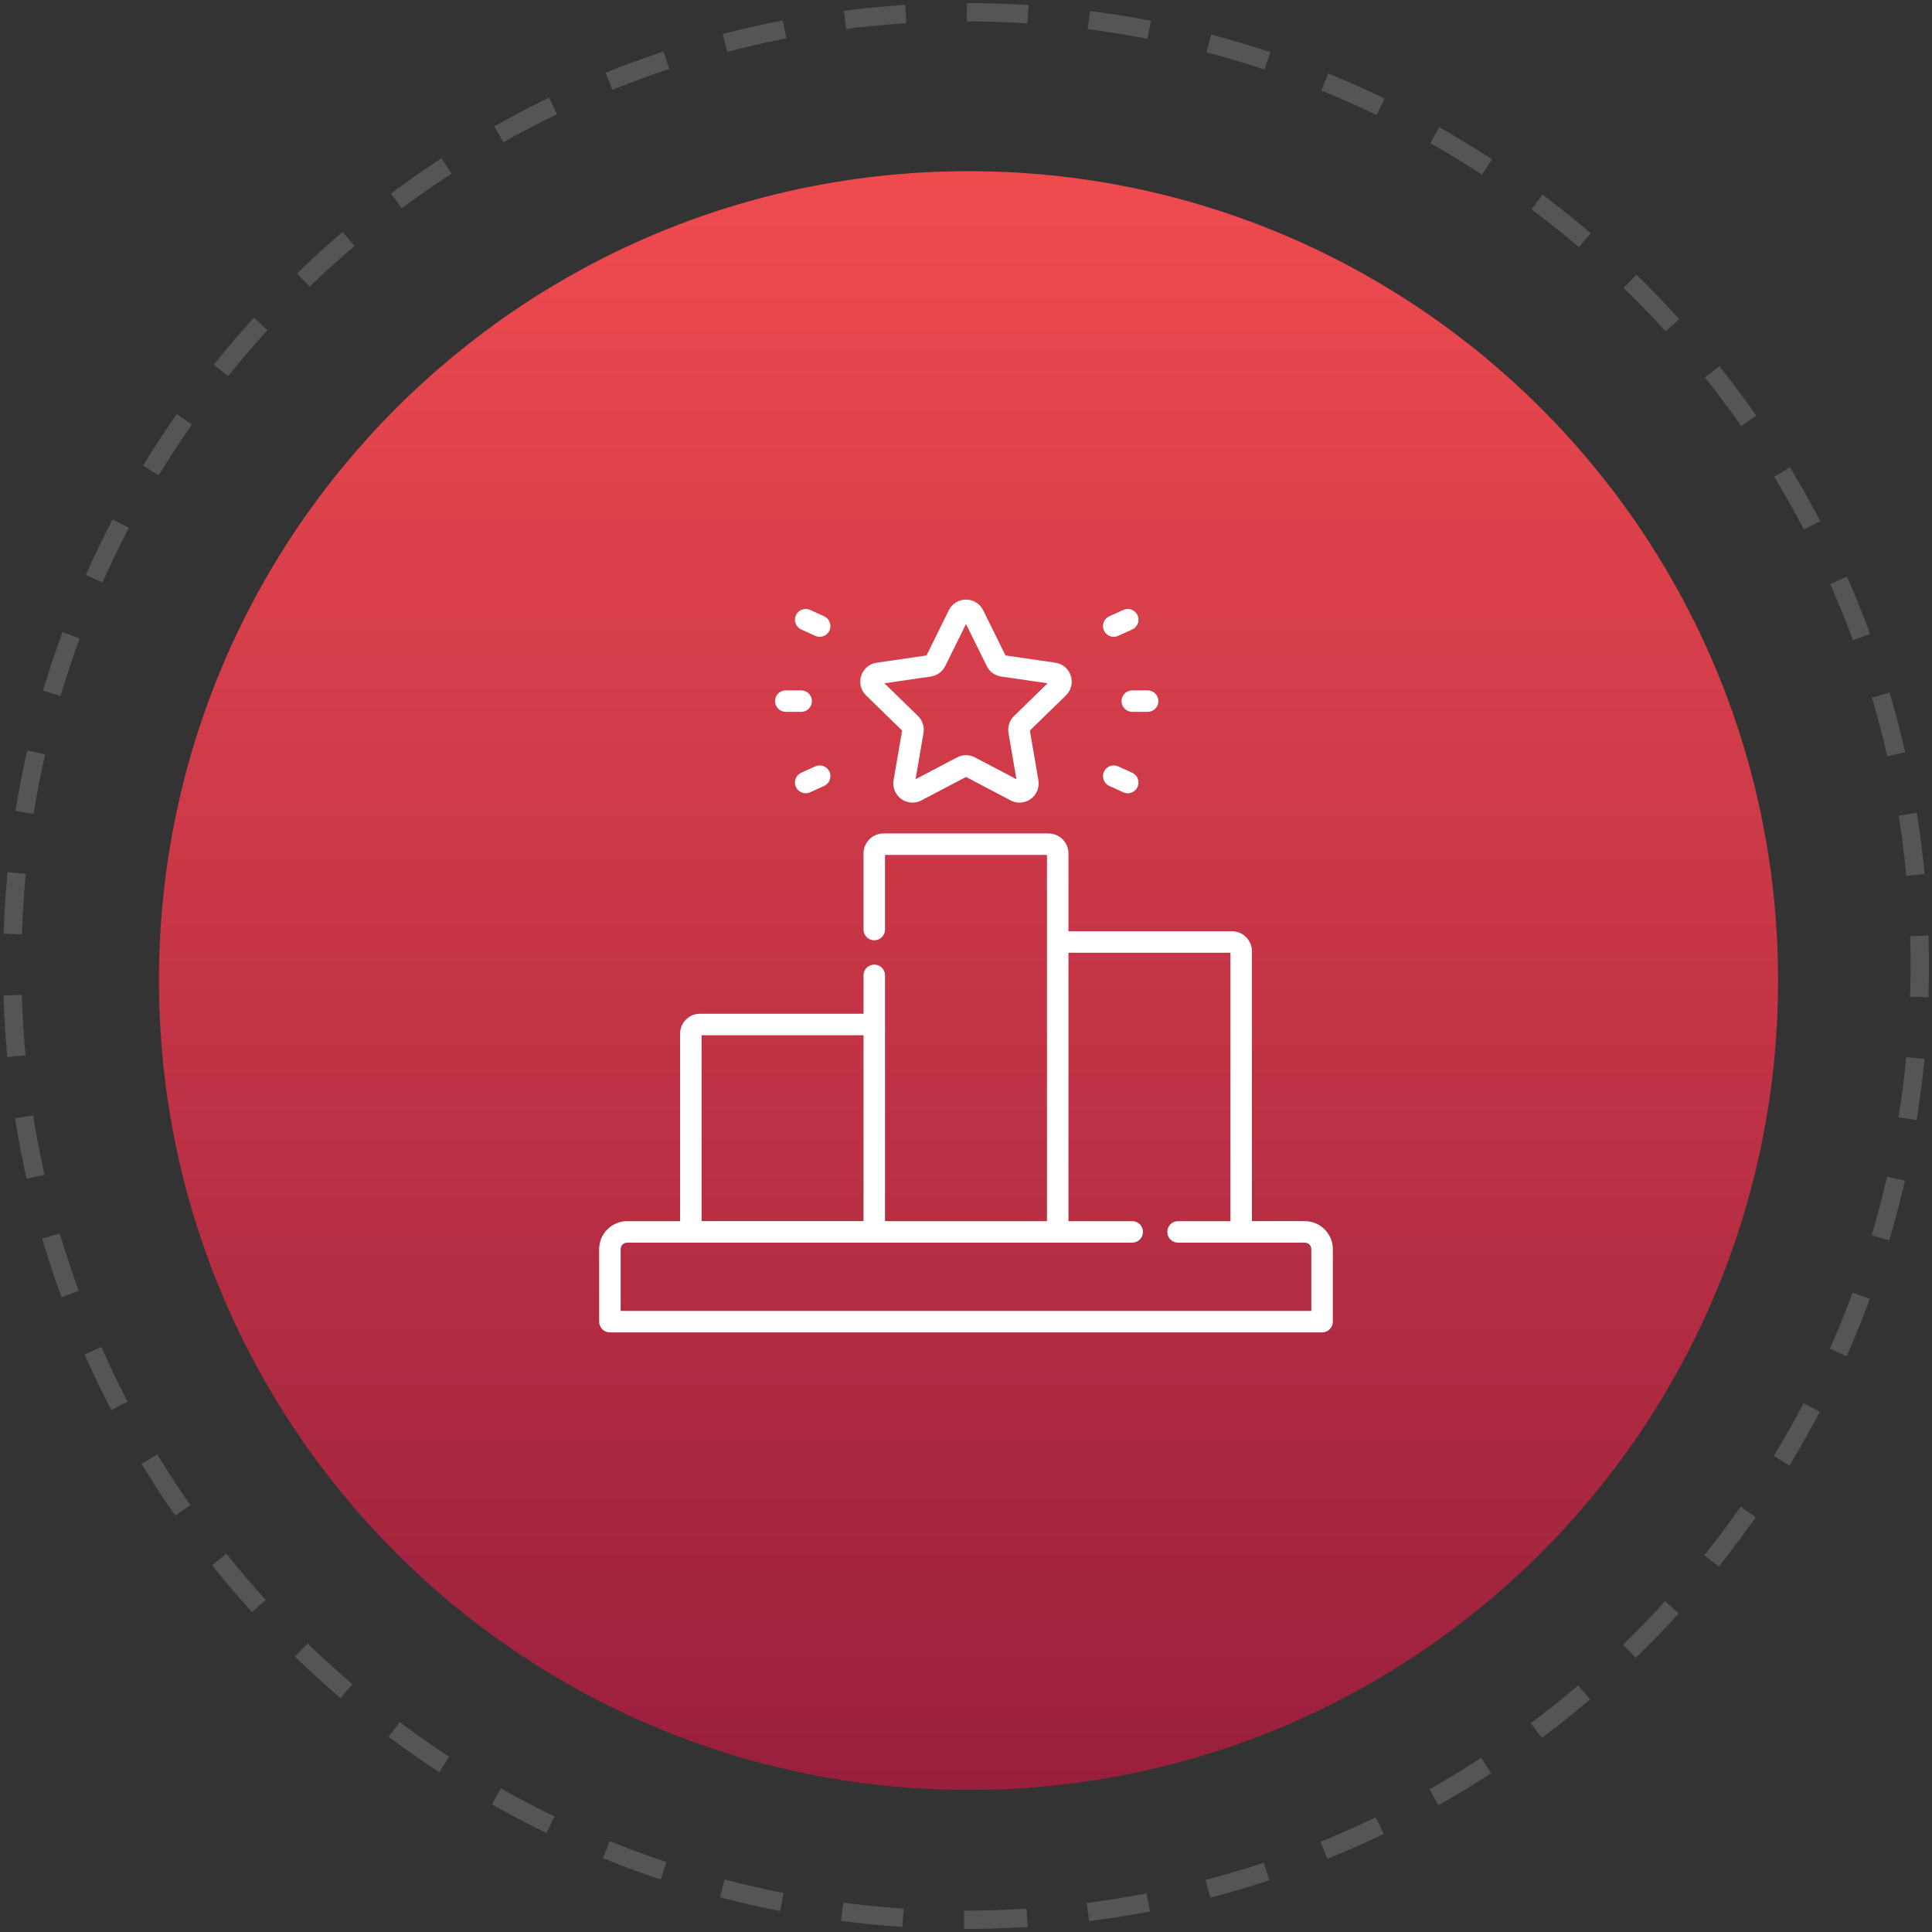 <svg width="158" height="158" viewBox="0 0 158 158" fill="none" xmlns="http://www.w3.org/2000/svg">
<rect x="0" y="0" width="158" height="158" fill="#333333" stroke="none"/>
<path d="M79.206 146.381C115.77 146.381 145.412 116.746 145.412 80.19C145.412 43.634 115.77 14 79.206 14C42.641 14 13 43.634 13 80.19C13 116.746 42.641 146.381 79.206 146.381Z" fill="url(#paint0_linear_0_1)"/>
<g clip-path="url(#clip0_0_1)">
<path d="M106.709 99.866H102.382V77.792C102.382 76.891 101.649 76.159 100.749 76.159H87.38V69.794C87.38 68.894 86.647 68.161 85.747 68.161H72.253C71.353 68.161 70.62 68.894 70.62 69.794V76.02C70.62 76.505 71.014 76.898 71.499 76.898C71.984 76.898 72.377 76.505 72.377 76.02V69.918H85.623V99.867H72.377V79.764C72.377 79.279 71.984 78.885 71.499 78.885C71.013 78.885 70.62 79.279 70.62 79.764V82.906H57.251C56.35 82.906 55.618 83.638 55.618 84.539V99.867H51.291C50.028 99.867 49 100.894 49 102.158V108.086C49 108.571 49.393 108.965 49.879 108.965H108.121C108.607 108.965 109 108.571 109 108.086V102.158C109 100.894 107.972 99.866 106.709 99.866ZM57.375 84.663H70.62V99.866H57.375V84.663ZM107.243 107.208H50.757V102.158C50.757 101.863 50.997 101.624 51.291 101.624H92.597C93.082 101.624 93.475 101.23 93.475 100.745C93.475 100.26 93.082 99.867 92.597 99.867H87.38V77.916H100.625V99.867H96.341C95.855 99.867 95.462 100.26 95.462 100.745C95.462 101.23 95.855 101.624 96.341 101.624H106.709C107.004 101.624 107.243 101.863 107.243 102.158V107.208H107.243Z" fill="white"/>
<path d="M73.776 59.745L73.079 63.805C72.978 64.397 73.217 64.985 73.703 65.338C74.189 65.691 74.821 65.737 75.353 65.457L79 63.54L82.647 65.457C82.878 65.579 83.128 65.639 83.377 65.639C83.701 65.639 84.023 65.538 84.297 65.338C84.784 64.985 85.022 64.397 84.921 63.805L84.224 59.745L87.175 56.869C87.605 56.45 87.757 55.834 87.571 55.262C87.385 54.691 86.901 54.282 86.306 54.196L82.229 53.603L80.405 49.909C80.139 49.37 79.601 49.035 79 49.035C78.399 49.035 77.86 49.37 77.594 49.909L75.771 53.603L71.694 54.196C71.1 54.282 70.615 54.691 70.429 55.262C70.243 55.834 70.395 56.45 70.826 56.869L73.776 59.745ZM76.123 55.328C76.633 55.254 77.074 54.933 77.303 54.47L79 51.031L80.697 54.47C80.925 54.933 81.367 55.254 81.877 55.328L85.672 55.879L82.926 58.556C82.557 58.916 82.388 59.435 82.475 59.944L83.124 63.724L79.729 61.939C79.272 61.699 78.727 61.699 78.27 61.939L74.876 63.724L75.524 59.944C75.611 59.435 75.443 58.916 75.073 58.556L72.327 55.879L76.123 55.328Z" fill="white"/>
<path d="M91.718 57.337C91.718 57.822 92.112 58.216 92.597 58.216H93.855C94.34 58.216 94.734 57.822 94.734 57.337C94.734 56.852 94.34 56.459 93.855 56.459H92.597C92.112 56.459 91.718 56.852 91.718 57.337Z" fill="white"/>
<path d="M91.083 52.079C91.204 52.079 91.328 52.053 91.445 52L92.591 51.48C93.033 51.279 93.228 50.759 93.028 50.317C92.827 49.875 92.307 49.679 91.865 49.88L90.719 50.4C90.277 50.6 90.082 51.121 90.282 51.563C90.429 51.887 90.749 52.079 91.083 52.079Z" fill="white"/>
<path d="M90.719 64.275L91.865 64.794C91.983 64.848 92.106 64.873 92.227 64.873C92.561 64.873 92.881 64.681 93.028 64.358C93.228 63.916 93.033 63.395 92.591 63.194L91.445 62.675C91.003 62.474 90.483 62.67 90.282 63.111C90.082 63.553 90.277 64.074 90.719 64.275Z" fill="white"/>
<path d="M64.262 58.216H65.52C66.006 58.216 66.399 57.822 66.399 57.337C66.399 56.852 66.006 56.459 65.52 56.459H64.262C63.777 56.459 63.384 56.852 63.384 57.337C63.384 57.822 63.777 58.216 64.262 58.216Z" fill="white"/>
<path d="M65.526 51.48L66.672 52C66.79 52.053 66.913 52.078 67.034 52.078C67.369 52.078 67.688 51.887 67.835 51.563C68.035 51.121 67.84 50.6 67.398 50.4L66.252 49.88C65.81 49.679 65.29 49.875 65.089 50.317C64.889 50.758 65.084 51.279 65.526 51.48Z" fill="white"/>
<path d="M66.672 62.675L65.526 63.194C65.084 63.395 64.889 63.916 65.089 64.358C65.236 64.682 65.556 64.873 65.89 64.873C66.011 64.873 66.135 64.848 66.252 64.794L67.398 64.275C67.84 64.074 68.035 63.553 67.835 63.111C67.635 62.67 67.114 62.474 66.672 62.675Z" fill="white"/>
</g>
<path d="M79 157C122.078 157 157 122.078 157 79C157 35.922 122.078 1 79 1C35.922 1 1 35.922 1 79C1 122.078 35.922 157 79 157Z" stroke="#555555" stroke-width="1.5" stroke-dasharray="5 5"/>
<defs>
<linearGradient id="paint0_linear_0_1" x1="79.206" y1="14" x2="79.206" y2="146.381" gradientUnits="userSpaceOnUse">
<stop stop-color="#EF4B4F"/>
<stop offset="1" stop-color="#991F3D"/>
</linearGradient>
<clipPath id="clip0_0_1">
<rect width="60" height="60" fill="white" transform="translate(49 49)"/>
</clipPath>
</defs>
</svg>
